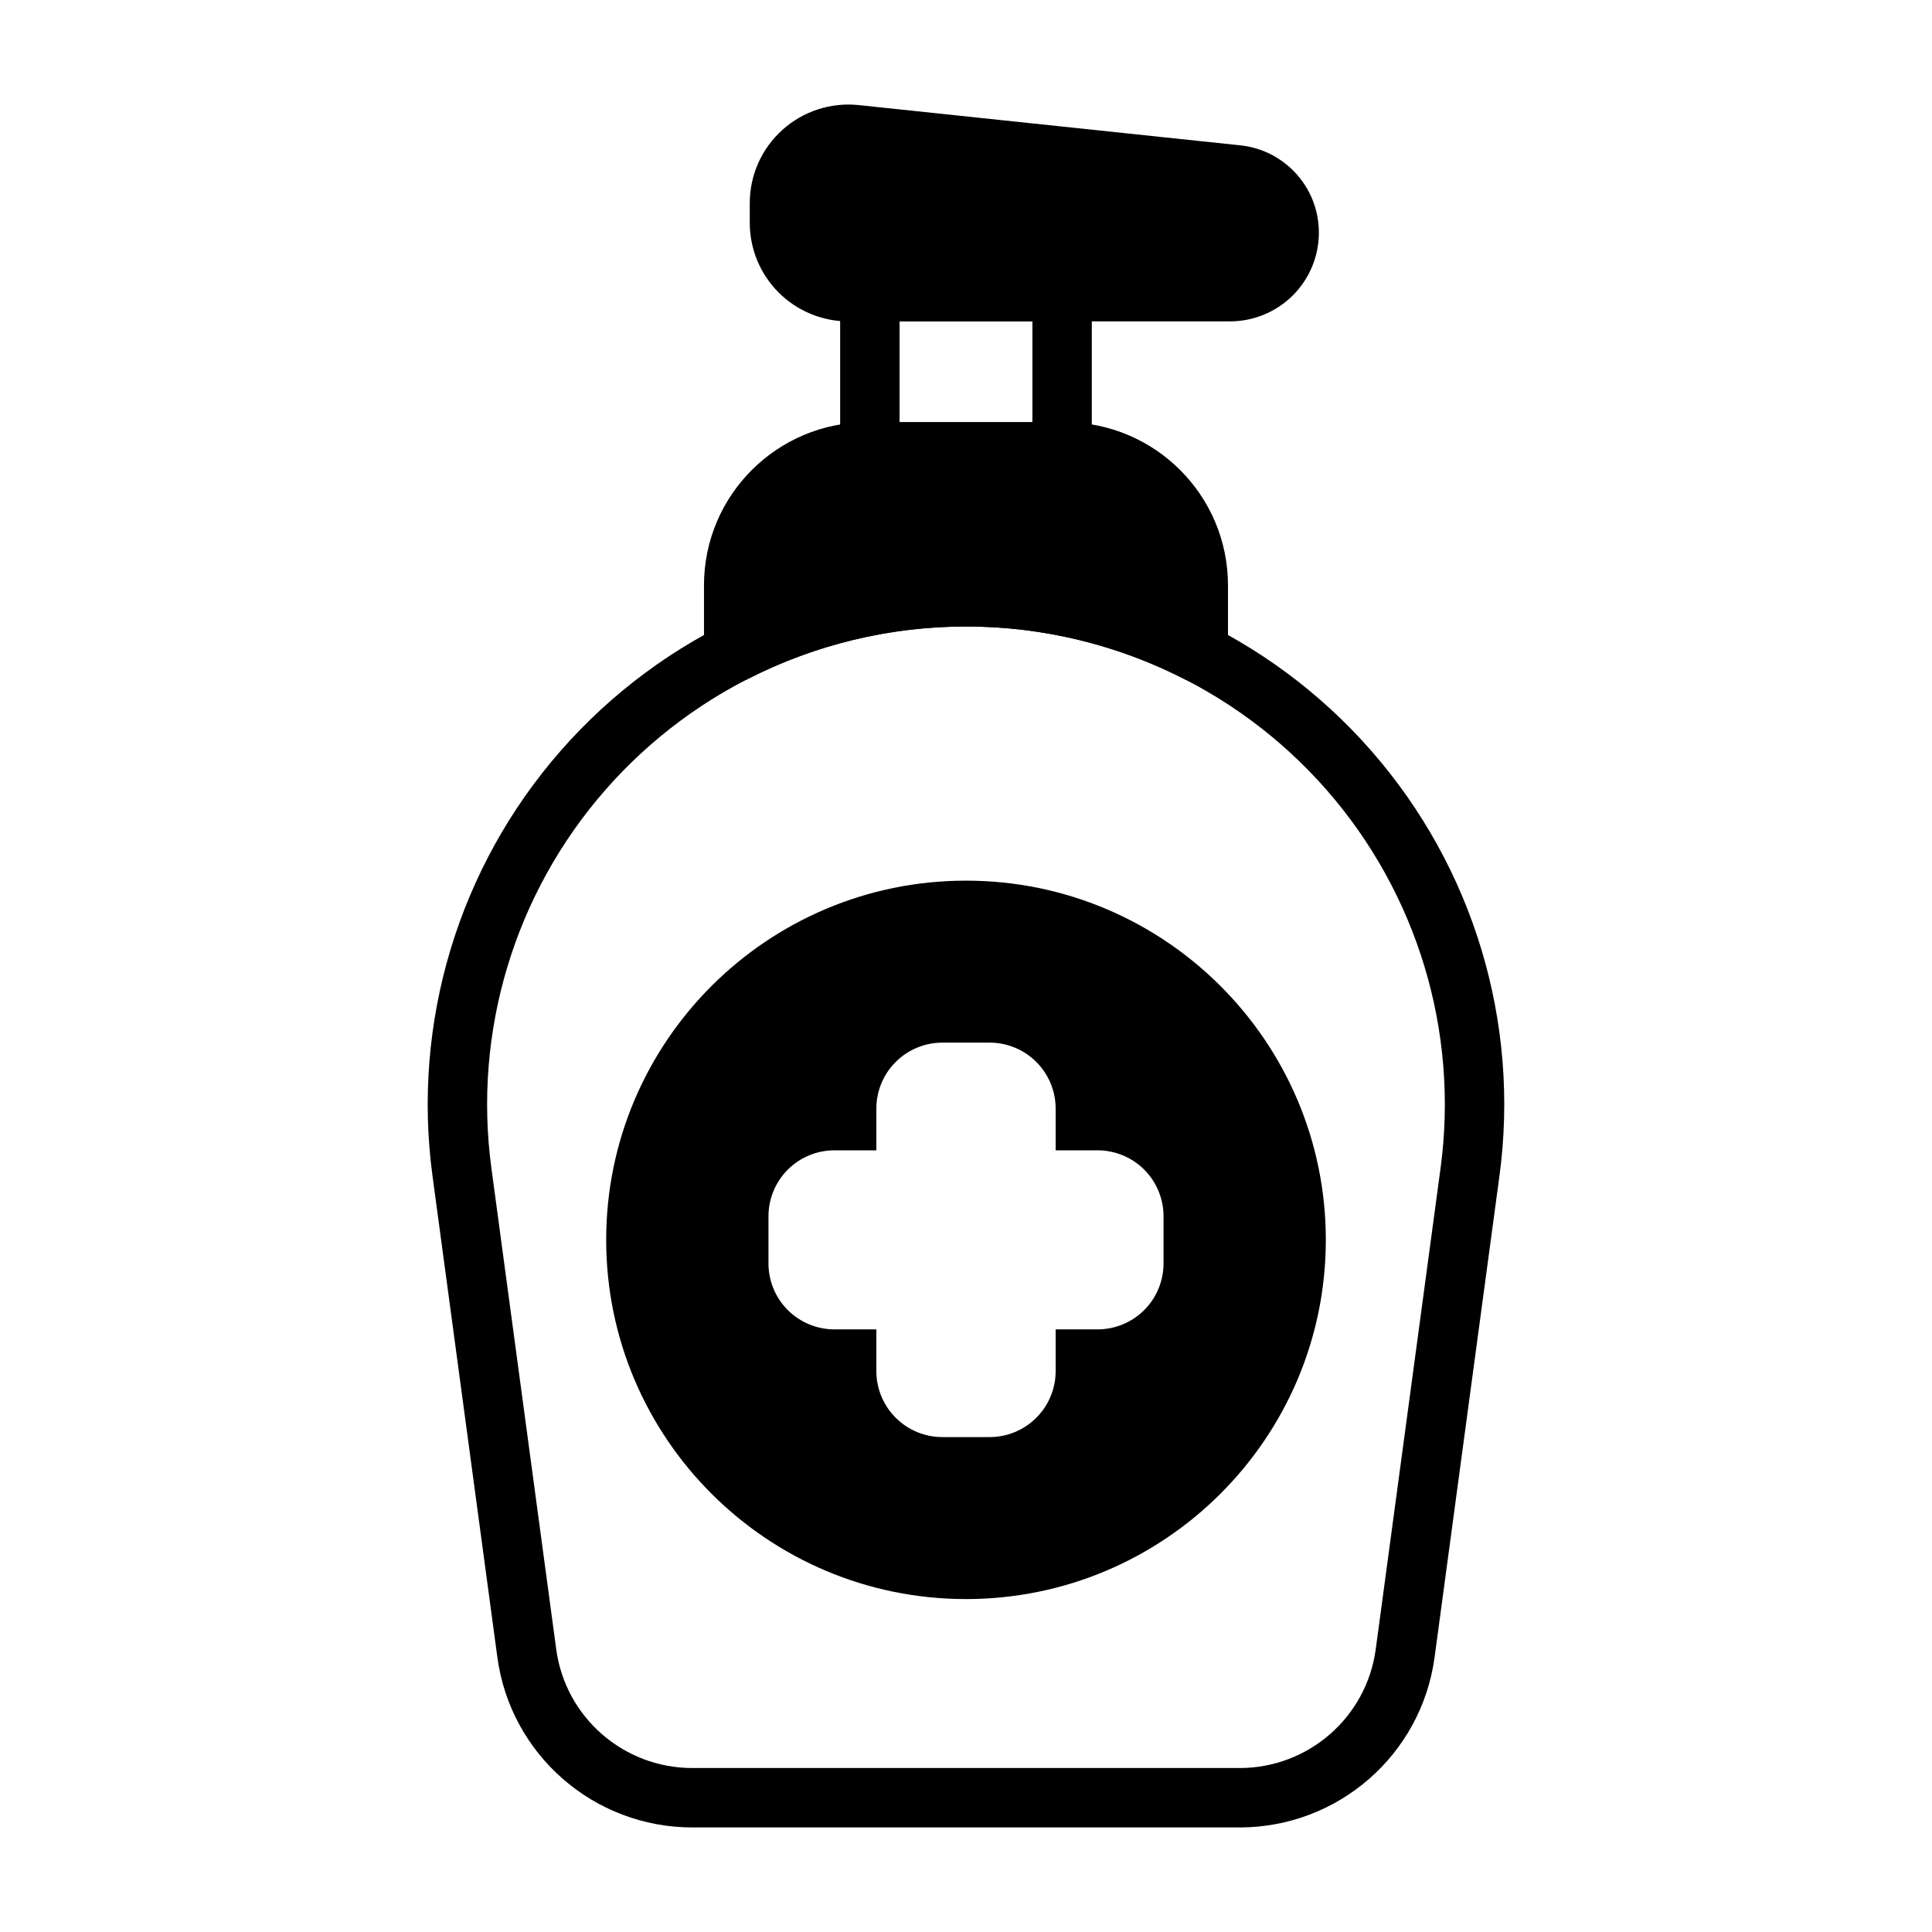 <?xml version="1.0" encoding="UTF-8"?>
<!-- Uploaded to: SVG Repo, www.svgrepo.com, Generator: SVG Repo Mixer Tools -->
<svg fill="#000000" width="800px" height="800px" version="1.1" viewBox="144 144 512 512" xmlns="http://www.w3.org/2000/svg">
 <g fill-rule="evenodd">
  <path d="m541.37 455.64c5.488-40.707-6.902-81.789-34-112.71-27.078-30.914-66.219-48.648-107.36-48.648h-0.031c-41.141 0-80.277 17.734-107.36 48.648-27.094 30.922-39.484 72.004-34 112.71 6.375 47.312 12.855 95.41 17.184 127.53 3.481 25.836 25.559 45.121 51.68 45.121h145.02c26.121 0 48.199-19.285 51.68-45.121 4.328-32.117 10.809-80.215 17.184-127.53zm-15.602-2.102c-6.375 47.312-12.855 95.41-17.184 127.53-2.434 18.035-17.848 31.48-36.07 31.48h-145.03c-18.23 0-33.645-13.445-36.078-31.48-4.328-32.117-10.809-80.215-17.184-127.53-4.871-36.195 6.148-72.738 30.238-100.23 24.098-27.504 58.914-43.281 95.52-43.281h0.031c36.605 0 71.422 15.777 95.52 43.281 24.09 27.496 35.109 64.039 30.238 100.23z"/>
  <path d="m330.57 317c0 2.738 1.434 5.289 3.769 6.715 2.34 1.434 5.25 1.543 7.691 0.293 17.734-9.086 37.566-13.98 57.953-13.98h0.031c20.387 0 40.219 4.894 57.953 13.98 2.441 1.25 5.352 1.141 7.691-0.293 2.34-1.426 3.769-3.977 3.769-6.715v-17.879c0-23.875-19.391-43.234-43.305-43.234h-52.254c-23.914 0-43.305 19.355-43.305 43.234v17.879z"/>
  <path d="m433.34 221.3c0-4.344-3.519-7.871-7.871-7.871h-50.949c-4.352 0-7.871 3.527-7.871 7.871v42.461c0 4.344 3.519 7.871 7.871 7.871h50.949c4.352 0 7.871-3.527 7.871-7.871zm-15.742 7.871v26.719h-35.203v-26.719z"/>
  <path d="m493.51 205.63v-0.016c0-11.879-8.973-21.852-20.812-23.098l-101.12-10.668c-7.367-0.77-14.719 1.605-20.223 6.559-5.519 4.953-8.66 12.004-8.66 19.414v5.234c0 6.926 2.754 13.57 7.66 18.469 4.902 4.894 11.547 7.644 18.484 7.644h101.12c6.242 0 12.242-2.481 16.656-6.887 4.426-4.418 6.902-10.406 6.902-16.648z"/>
  <path d="m400 377.38c-52.633 0-95.355 42.66-95.355 95.195 0 52.539 42.723 95.195 95.355 95.195s95.355-42.66 95.355-95.195c0-52.539-42.723-95.195-95.355-95.195zm23.758 71.469v-11.066c0-4.637-1.844-9.086-5.133-12.359-3.273-3.273-7.723-5.117-12.359-5.117h-12.531c-4.637 0-9.086 1.844-12.359 5.117-3.289 3.273-5.133 7.723-5.133 12.359v11.066h-11.098c-4.637 0-9.086 1.836-12.367 5.109-3.281 3.281-5.125 7.731-5.125 12.367v12.5c0 4.637 1.844 9.086 5.125 12.367 3.281 3.266 7.731 5.109 12.367 5.109h11.098v11.066c0 4.637 1.844 9.086 5.133 12.359 3.273 3.273 7.723 5.117 12.359 5.117h12.531c4.637 0 9.086-1.844 12.359-5.117 3.289-3.273 5.133-7.723 5.133-12.359v-11.066h11.098c4.637 0 9.086-1.844 12.367-5.109 3.281-3.281 5.125-7.731 5.125-12.367v-12.5c0-4.637-1.844-9.086-5.125-12.367-3.281-3.273-7.731-5.109-12.367-5.109z"/>
 </g>
</svg>